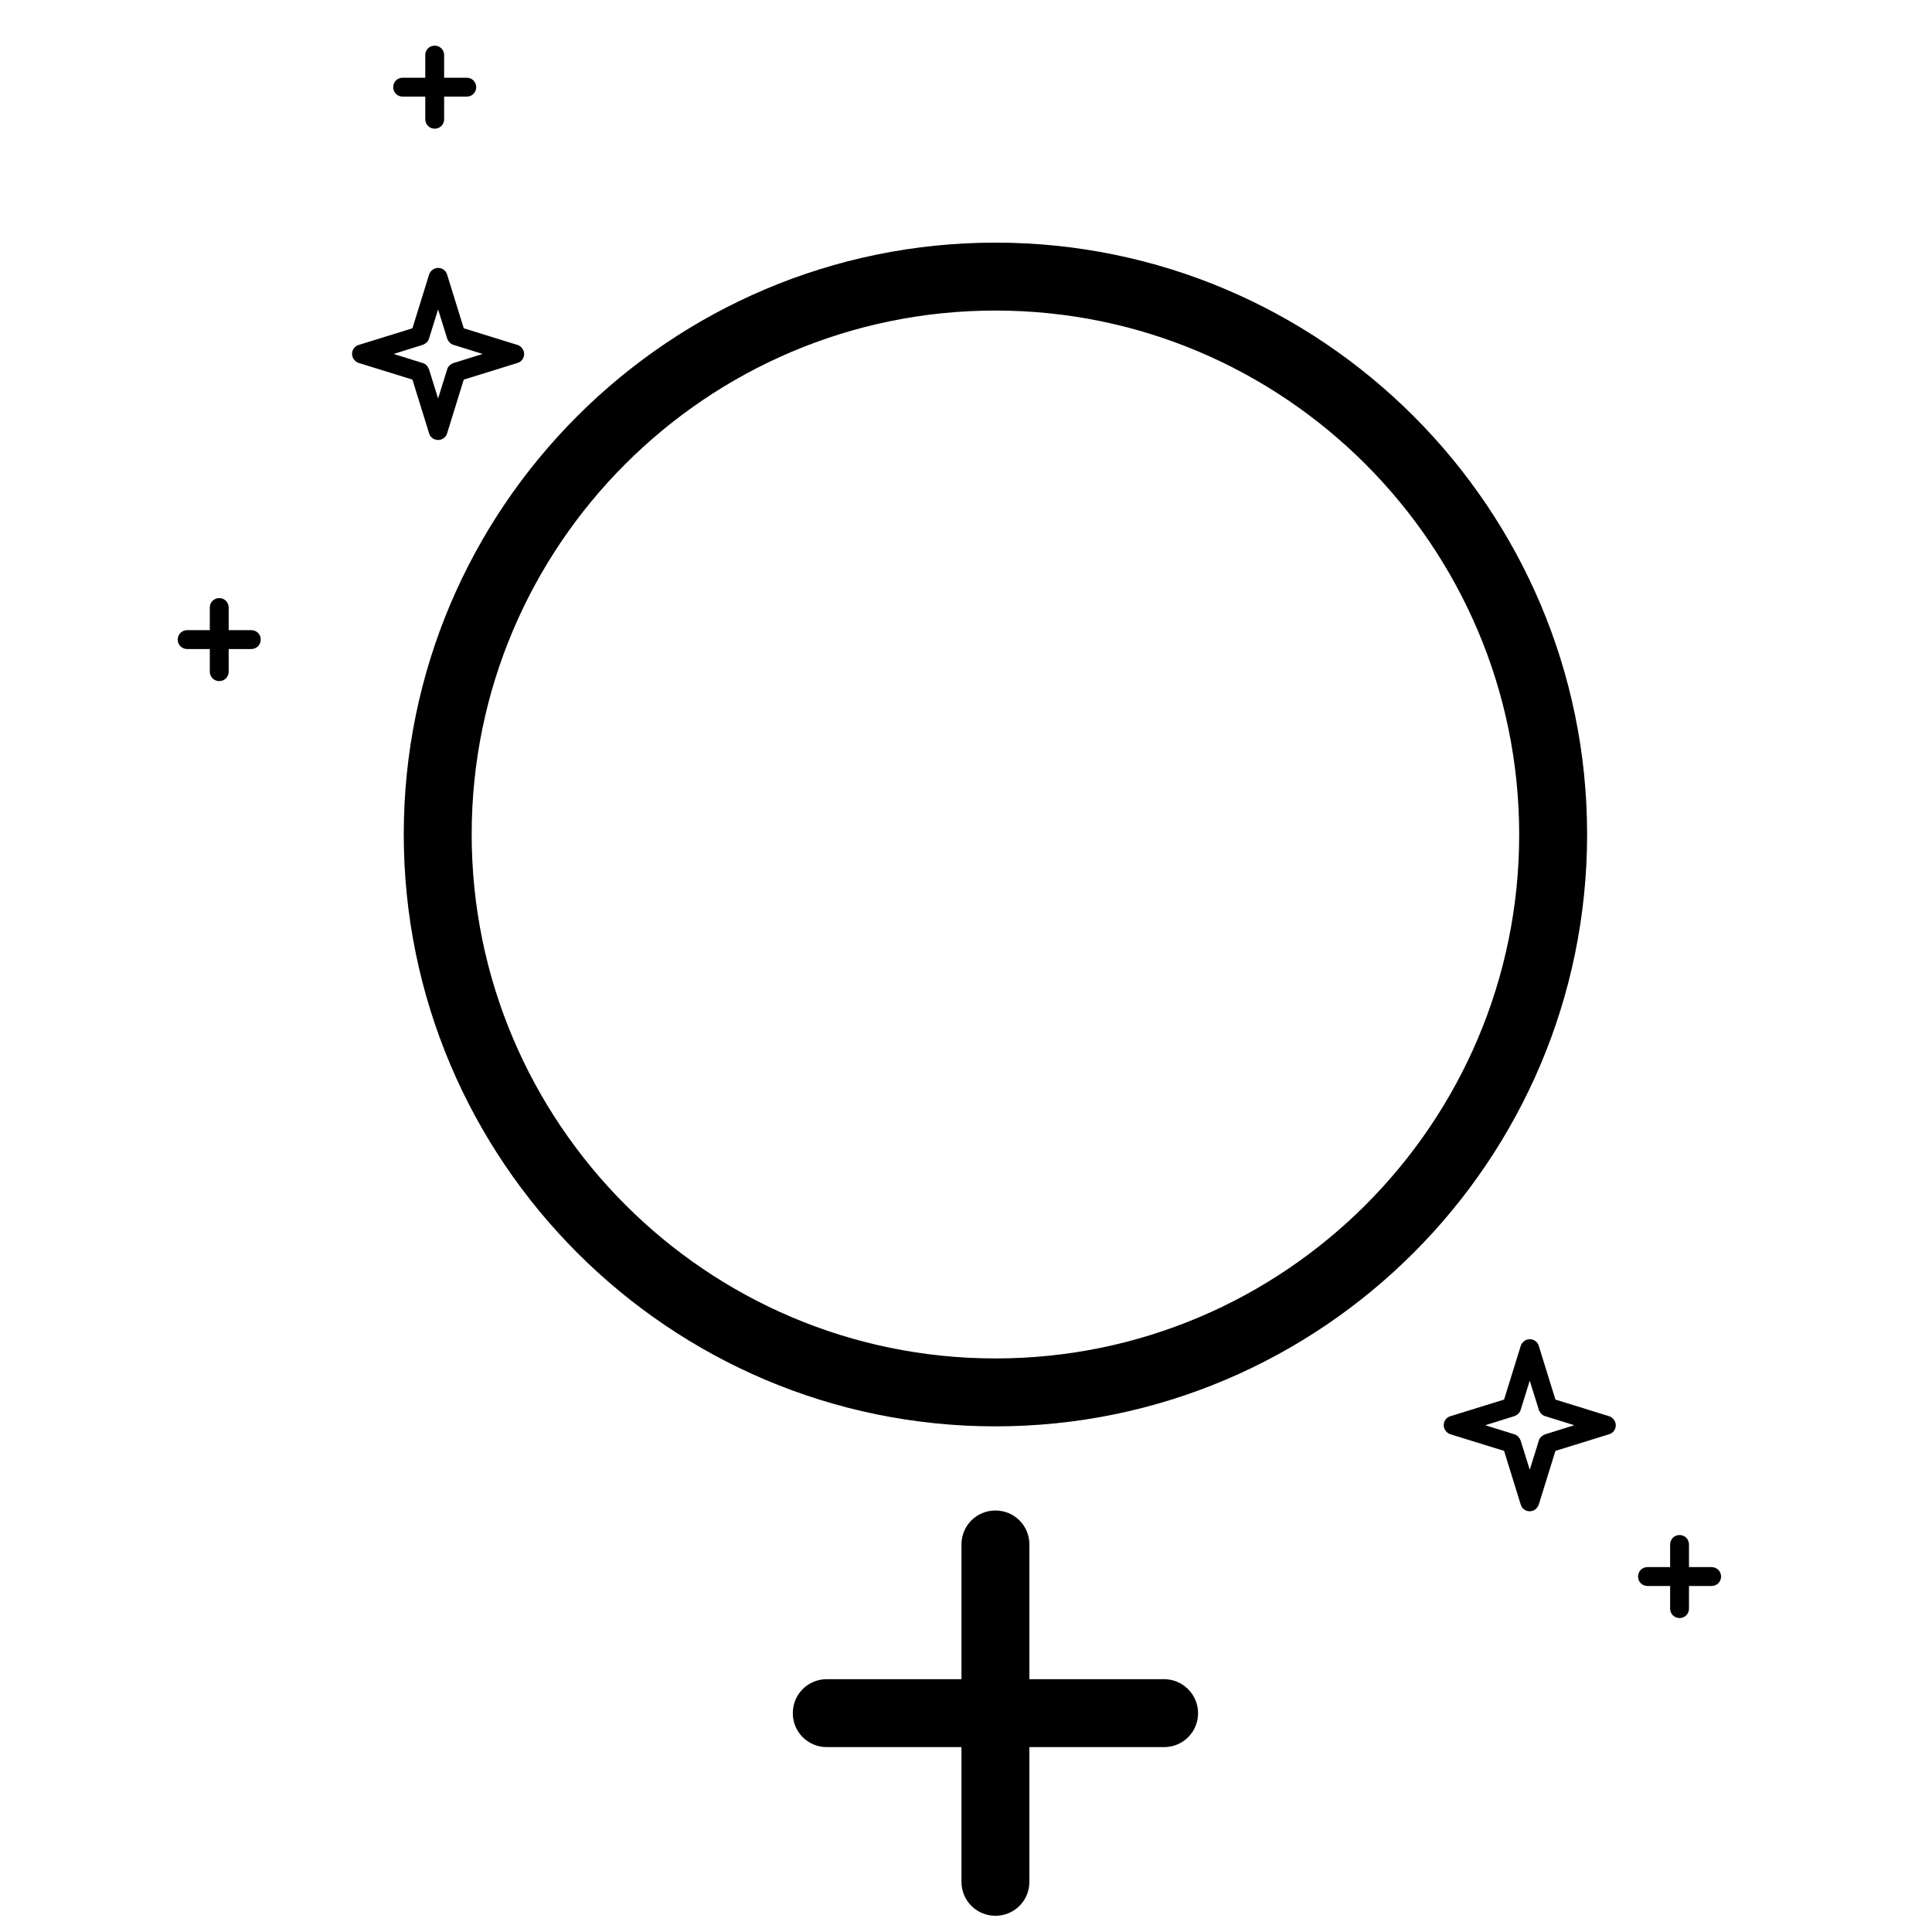 <?xml version="1.0" encoding="utf-8"?>
<!-- Generator: Adobe Illustrator 22.1.0, SVG Export Plug-In . SVG Version: 6.00 Build 0)  -->
<svg version="1.1" id="Layer_1" xmlns="http://www.w3.org/2000/svg" xmlns:xlink="http://www.w3.org/1999/xlink" x="0px" y="0px"
	 viewBox="0 0 512 512" style="enable-background:new 0 0 512 512;" xml:space="preserve">
<style type="text/css">
	.st0{enable-background:new    ;}
</style>
<g>
	<g>
		<path d="M263.8,378C177.3,378,107,307.6,107,221.1c0-86.5,70.4-156.8,156.8-156.8c86.5,0,156.8,70.4,156.8,156.8
			C420.6,307.6,350.3,378,263.8,378z M263.8,82.3c-76.6,0-138.8,62.3-138.8,138.8S187.2,360,263.8,360
			c76.6,0,138.8-62.3,138.8-138.8S340.4,82.3,263.8,82.3z"/>
	</g>
</g>
<path d="M308.5,445h-35.7v-35.7c0-5-4-9-9-9s-9,4-9,9V445h-35.7c-5,0-9,4-9,9s4,9,9,9h35.7v35.7c0,5,4,9,9,9s9-4,9-9V463h35.7
	c5,0,9-4,9-9S313.4,445,308.5,445z"/>
<path d="M123.7,20.6h-6v-6c0-1.4-1.1-2.5-2.5-2.5s-2.5,1.1-2.5,2.5v6h-6c-1.4,0-2.5,1.1-2.5,2.5s1.1,2.5,2.5,2.5h6v6
	c0,1.4,1.1,2.5,2.5,2.5s2.5-1.1,2.5-2.5v-6h6c1.4,0,2.5-1.1,2.5-2.5S125.1,20.6,123.7,20.6z"/>
<path d="M66.6,167h-6v-6c0-1.4-1.1-2.5-2.5-2.5s-2.5,1.1-2.5,2.5v6h-6c-1.4,0-2.5,1.1-2.5,2.5s1.1,2.5,2.5,2.5h6v6
	c0,1.4,1.1,2.5,2.5,2.5s2.5-1.1,2.5-2.5v-6h6c1.4,0,2.5-1.1,2.5-2.5S68,167,66.6,167z"/>
<g>
	<g>
		<path d="M116.1,116.6L116.1,116.6c-1.1,0-2.1-0.7-2.4-1.8l-4.4-14.2l-14.2-4.4c-1-0.3-1.8-1.3-1.8-2.4s0.7-2.1,1.8-2.4l14.2-4.4
			l4.4-14.2c0.3-1,1.3-1.8,2.4-1.8s2.1,0.7,2.4,1.8l4.4,14.2l14.2,4.4c1,0.3,1.8,1.3,1.8,2.4s-0.7,2.1-1.8,2.4l-14.2,4.4l-4.4,14.2
			C118.2,115.9,117.2,116.6,116.1,116.6z M104.3,93.8l7.7,2.4c0.8,0.2,1.4,0.9,1.7,1.7l2.4,7.7l2.4-7.7c0.2-0.8,0.9-1.4,1.7-1.7
			l7.7-2.4l-7.7-2.4c-0.8-0.2-1.4-0.9-1.7-1.7l-2.4-7.7l-2.4,7.7c-0.2,0.8-0.9,1.4-1.7,1.7L104.3,93.8z"/>
	</g>
</g>
<g>
	<g>
		<path d="M405.4,400.5L405.4,400.5c-1.1,0-2.1-0.7-2.4-1.8l-4.4-14.2l-14.2-4.4c-1-0.3-1.8-1.3-1.8-2.4s0.7-2.1,1.8-2.4l14.2-4.4
			l4.4-14.2c0.3-1,1.3-1.8,2.4-1.8s2.1,0.7,2.4,1.8l4.4,14.2l14.2,4.4c1,0.3,1.8,1.3,1.8,2.4s-0.7,2.1-1.8,2.4l-14.2,4.4l-4.4,14.2
			C407.4,399.8,406.5,400.5,405.4,400.5z M393.6,377.7l7.7,2.4c0.8,0.2,1.4,0.9,1.7,1.7l2.4,7.7l2.4-7.7c0.2-0.8,0.9-1.4,1.7-1.7
			l7.7-2.4l-7.7-2.4c-0.8-0.2-1.4-0.9-1.7-1.7l-2.4-7.7l-2.4,7.7c-0.2,0.8-0.9,1.4-1.7,1.7L393.6,377.7z"/>
	</g>
</g>
<path d="M453.6,415.3h-6v-6c0-1.4-1.1-2.5-2.5-2.5s-2.5,1.1-2.5,2.5v6h-6c-1.4,0-2.5,1.1-2.5,2.5s1.1,2.5,2.5,2.5h6v6
	c0,1.4,1.1,2.5,2.5,2.5s2.5-1.1,2.5-2.5v-6h6c1.4,0,2.5-1.1,2.5-2.5S455,415.3,453.6,415.3z"/>
</svg>
